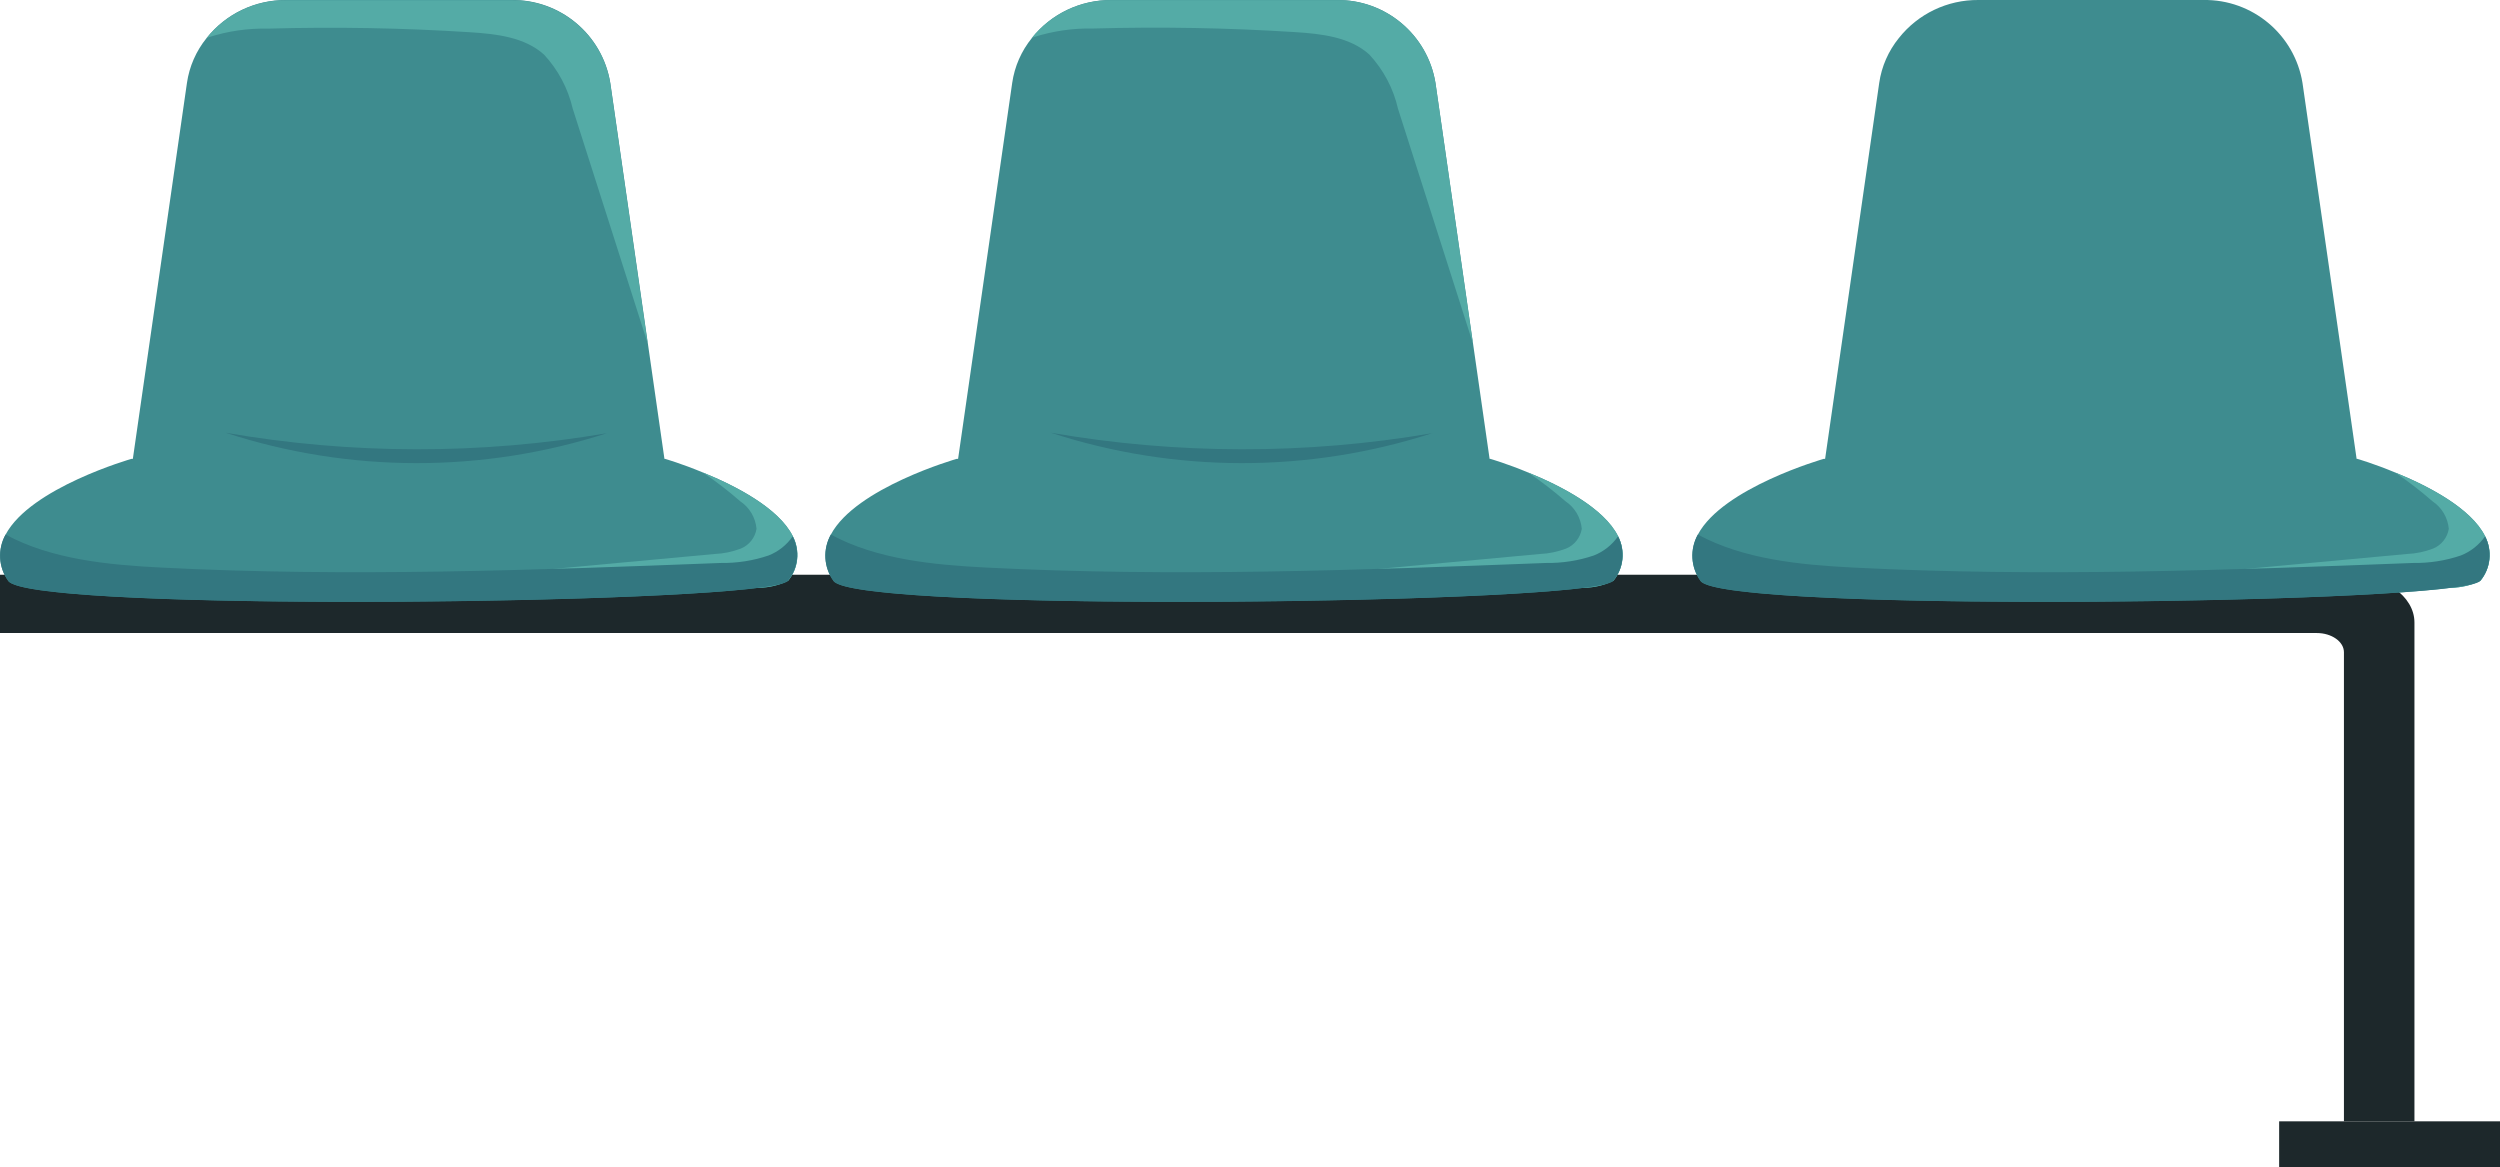 <?xml version="1.0" encoding="UTF-8"?><svg id="Layer_2" xmlns="http://www.w3.org/2000/svg" viewBox="0 0 222.66 103.98"><defs><style>.cls-1{fill:#1d282b;}.cls-2{fill:#54aba6;}.cls-3{fill:#337780;}.cls-4{fill:#3e8c8f;}</style></defs><g id="Group_4699"><path id="Path_11355" class="cls-1" d="m215.04,55.45v44.42h-6.28v-41.78c0-.94-1.09-1.71-2.42-1.71H0v-5.19h209.03c3.32,0,6.01,1.9,6.01,4.25"/><rect id="Rectangle_1536" class="cls-1" x="202.99" y="99.87" width="19.67" height="4.11"/><path id="Path_11356" class="cls-4" d="m209.89,40.88h-47.34l4.82-33.49c.21-1.47.82-2.85,1.75-4C170.83,1.23,173.44-.02,176.2,0h20.04c4.37-.07,8.13,3.08,8.83,7.39l3.34,23.18,1.48,10.3Z"/><path id="Path_11357" class="cls-4" d="m220.9,51.73c-.81.4-1.71.61-2.61.62-12.5,1.58-65.2,1.95-66.84-.62-.87-1.21-.96-2.81-.23-4.12,2.21-4.17,11.2-6.74,11.2-6.74h47.54s1.46.42,3.36,1.21c2.88,1.17,6.76,3.16,8.01,5.68.66,1.29.5,2.84-.42,3.96"/><path id="Path_11358" class="cls-2" d="m220.9,51.73c-.81.4-1.71.61-2.61.62-10.34-.16-20.69-.33-31.04-.5,9.04-.84,18.09-1.67,27.13-2.51.79-.03,1.58-.2,2.32-.48.74-.3,1.27-.97,1.4-1.76-.09-1-.62-1.9-1.46-2.46-1.05-.92-2.16-1.77-3.31-2.55,2.88,1.17,6.76,3.16,8.01,5.68.66,1.29.5,2.84-.42,3.96"/><path id="Path_11359" class="cls-3" d="m220.9,51.73c-1.48,2.07-67.6,2.9-69.45,0-.87-1.21-.96-2.81-.23-4.12,4.07,2.21,9.11,2.7,13.86,2.94,16.59.85,33.23.23,49.83-.41,1.45.02,2.9-.2,4.27-.67.86-.34,1.61-.93,2.15-1.7.66,1.28.5,2.84-.42,3.95"/><path id="Path_11362" class="cls-4" d="m132.67,40.88h-47.34l4.82-33.49c.21-1.47.82-2.85,1.75-4C93.61,1.23,96.22-.02,98.98,0h20.04c4.37-.07,8.13,3.08,8.83,7.39l3.34,23.18,1.48,10.3Z"/><path id="Path_11363" class="cls-4" d="m143.68,51.73c-.81.4-1.71.61-2.61.62-12.5,1.58-65.2,1.95-66.84-.62-.87-1.21-.96-2.81-.23-4.12,2.21-4.17,11.2-6.74,11.2-6.74h47.54s1.46.42,3.36,1.21c2.88,1.17,6.76,3.16,8.01,5.68.66,1.29.5,2.84-.42,3.96"/><path id="Path_11364" class="cls-2" d="m143.68,51.73c-.81.4-1.71.61-2.61.62-10.34-.16-20.69-.33-31.04-.5,9.05-.84,18.09-1.67,27.13-2.51.79-.03,1.58-.2,2.32-.48.74-.3,1.27-.97,1.4-1.76-.09-1-.62-1.9-1.46-2.46-1.05-.92-2.16-1.77-3.31-2.55,2.88,1.17,6.76,3.16,8.01,5.68.66,1.29.5,2.84-.42,3.96"/><path id="Path_11365" class="cls-3" d="m143.68,51.73c-1.48,2.07-67.6,2.9-69.45,0-.87-1.21-.96-2.81-.23-4.12,4.07,2.21,9.11,2.7,13.86,2.94,16.59.85,33.23.23,49.83-.41,1.45.02,2.9-.2,4.27-.67.86-.34,1.61-.93,2.15-1.7.66,1.28.5,2.84-.42,3.95"/><path id="Path_11366" class="cls-3" d="m93.59,38.54c11.04,3.6,22.93,3.61,33.97.04-11.24,1.93-22.74,1.91-33.97-.04"/><path id="Path_11367" class="cls-2" d="m131.18,30.57c-2.22-6.96-4.45-13.93-6.67-20.89-.41-1.8-1.29-3.46-2.55-4.82-1.73-1.57-4.27-1.85-6.62-2-5.97-.38-11.98-.49-17.97-.32-1.79-.04-3.57.22-5.28.76-.07.04-.13.05-.21.1C93.61,1.24,96.22,0,98.98.01h20.04c4.37-.07,8.13,3.08,8.83,7.39l3.33,23.17Z"/><path id="Path_11368" class="cls-4" d="m59.17,40.88H11.83L16.65,7.39c.21-1.47.82-2.85,1.75-4C20.11,1.23,22.72-.02,25.48,0h20.05c4.37-.07,8.13,3.08,8.83,7.4l3.34,23.18,1.48,10.3Z"/><path id="Path_11369" class="cls-4" d="m70.18,51.73c-.81.4-1.71.61-2.61.62-12.5,1.58-65.2,1.95-66.84-.62-.87-1.21-.96-2.81-.23-4.12,2.21-4.17,11.2-6.74,11.2-6.74h47.54s1.46.42,3.36,1.21c2.88,1.17,6.76,3.16,8.01,5.68.66,1.29.5,2.84-.42,3.96"/><path id="Path_11370" class="cls-2" d="m70.18,51.73c-.81.4-1.71.61-2.61.62-10.34-.16-20.69-.33-31.04-.5,9.04-.84,18.09-1.67,27.13-2.51.79-.03,1.58-.2,2.32-.48.74-.3,1.27-.97,1.4-1.76-.09-1-.62-1.9-1.46-2.46-1.05-.92-2.16-1.77-3.31-2.55,2.88,1.17,6.76,3.16,8.01,5.68.66,1.29.5,2.84-.42,3.96"/><path id="Path_11371" class="cls-3" d="m70.18,51.73c-1.48,2.07-67.6,2.9-69.45,0-.87-1.21-.96-2.81-.23-4.12,4.07,2.21,9.11,2.7,13.86,2.94,16.59.85,33.23.23,49.83-.41,1.45.02,2.9-.2,4.27-.67.86-.34,1.61-.93,2.14-1.7.66,1.28.5,2.84-.42,3.95"/><path id="Path_11372" class="cls-3" d="m20.09,38.54c11.04,3.6,22.93,3.61,33.97.04-11.24,1.93-22.74,1.91-33.97-.04"/><path id="Path_11373" class="cls-2" d="m57.68,30.57c-2.22-6.96-4.44-13.93-6.67-20.89-.42-1.8-1.3-3.46-2.55-4.81-1.73-1.57-4.27-1.85-6.62-2-5.97-.38-11.98-.49-17.97-.32-1.79-.04-3.57.22-5.27.76-.07.04-.13.05-.21.1C20.11,1.25,22.72,0,25.48.02h20.04c4.37-.07,8.13,3.08,8.83,7.39l3.33,23.16Z"/></g></svg>